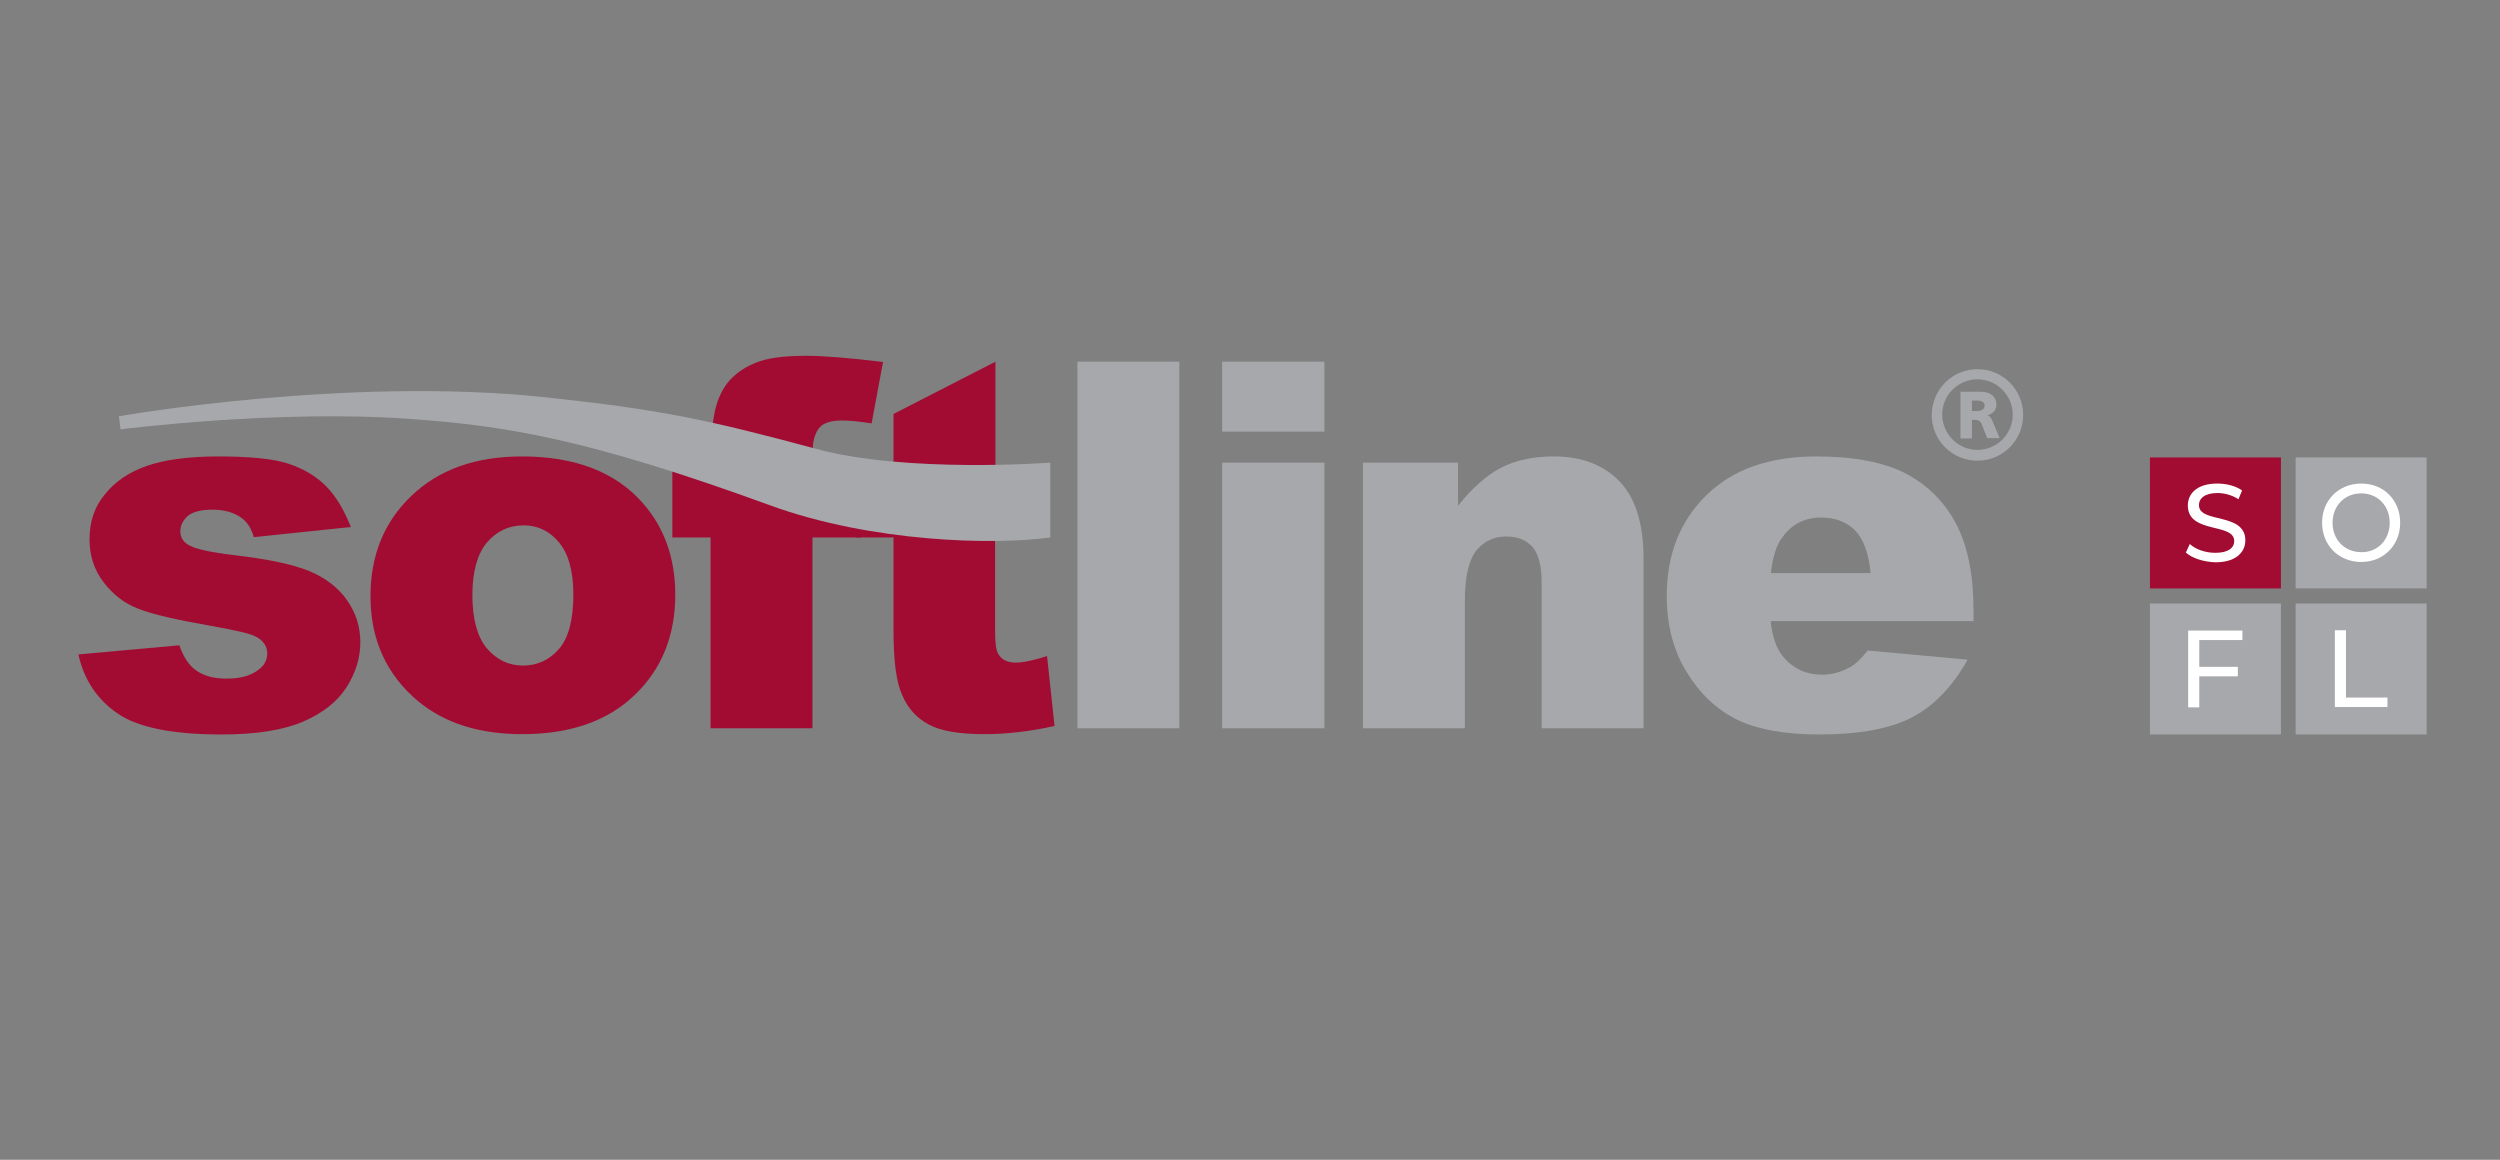 <svg width="194" height="90" viewBox="0 0 194 90" fill="none" xmlns="http://www.w3.org/2000/svg">
<rect x="0" y="0" width="194" height="90" fill="#808080" stroke="none"/>
<path d="M6.085 50.784L13.918 50.074C14.248 51.012 14.679 51.672 15.262 52.052C15.845 52.458 16.606 52.66 17.594 52.66C18.659 52.66 19.47 52.432 20.053 51.976C20.51 51.646 20.738 51.215 20.738 50.708C20.738 50.15 20.434 49.694 19.825 49.39C19.394 49.161 18.253 48.908 16.428 48.578C13.69 48.097 11.789 47.666 10.724 47.234C9.659 46.829 8.772 46.144 8.037 45.181C7.302 44.217 6.947 43.102 6.947 41.859C6.947 40.49 7.327 39.324 8.138 38.361C8.924 37.372 10.014 36.636 11.383 36.155C12.778 35.673 14.628 35.419 16.935 35.419C19.394 35.419 21.194 35.597 22.36 35.977C23.526 36.358 24.515 36.941 25.276 37.701C26.061 38.487 26.695 39.552 27.228 40.896L19.698 41.682C19.496 40.997 19.191 40.516 18.735 40.186C18.127 39.755 17.391 39.552 16.504 39.552C15.617 39.552 14.983 39.704 14.578 40.034C14.197 40.389 13.994 40.769 13.994 41.226C13.994 41.733 14.248 42.113 14.78 42.367C15.287 42.62 16.428 42.874 18.152 43.076C20.763 43.381 22.715 43.786 24.008 44.319C25.276 44.851 26.264 45.612 26.949 46.601C27.633 47.59 27.963 48.654 27.963 49.846C27.963 51.038 27.608 52.204 26.898 53.32C26.188 54.435 25.047 55.348 23.501 56.007C21.955 56.666 19.851 56.996 17.189 56.996C13.437 56.996 10.749 56.464 9.178 55.399C7.555 54.308 6.516 52.762 6.085 50.784Z" fill="#A20C33"/>
<path d="M32.501 54.461C34.554 56.134 37.216 56.971 40.537 56.971C44.238 56.971 47.154 55.956 49.258 53.928C51.362 51.9 52.401 49.314 52.401 46.144C52.401 43.33 51.565 40.947 49.866 39.02C47.762 36.636 44.644 35.419 40.512 35.419C36.912 35.419 34.047 36.434 31.918 38.487C29.788 40.516 28.749 43.127 28.749 46.271C28.749 49.643 29.991 52.381 32.501 54.461ZM37.774 42.113C38.535 41.226 39.472 40.769 40.639 40.769C41.729 40.769 42.641 41.2 43.377 42.088C44.112 42.975 44.492 44.319 44.492 46.119C44.492 48.046 44.137 49.466 43.402 50.328C42.667 51.19 41.729 51.646 40.588 51.646C39.447 51.646 38.535 51.19 37.774 50.302C37.039 49.415 36.658 48.046 36.658 46.17C36.658 44.37 37.039 43 37.774 42.113Z" fill="#A20C33"/>
<path d="M63.048 35.901H66.8V41.707H63.048V56.514H55.139V41.707H52.173V35.901H55.139V34.963C55.139 34.126 55.24 33.188 55.418 32.199C55.595 31.185 55.95 30.374 56.432 29.74C56.939 29.106 57.623 28.574 58.536 28.193C59.449 27.788 60.767 27.61 62.491 27.61C63.885 27.61 65.888 27.762 68.524 28.092L67.637 32.858C66.699 32.706 65.913 32.63 65.355 32.63C64.645 32.63 64.138 32.757 63.809 32.985C63.505 33.213 63.276 33.594 63.15 34.126C63.074 34.405 63.048 34.988 63.048 35.901Z" fill="#A20C33"/>
<path d="M77.22 41.707V49.009C77.22 49.897 77.296 50.48 77.474 50.759C77.727 51.19 78.184 51.418 78.817 51.418C79.401 51.418 80.212 51.24 81.251 50.911L81.834 56.337C79.882 56.768 78.057 56.971 76.384 56.971C74.432 56.971 72.962 56.717 72.049 56.21C71.111 55.703 70.426 54.942 69.995 53.903C69.539 52.889 69.336 51.215 69.336 48.908V41.707H66.446V35.901H69.336V32.123L77.246 28.067V35.901V41.707H77.22Z" fill="#A20C33"/>
<path d="M83.607 28.067H91.517V56.514H83.607V28.067Z" fill="#A6A8AB"/>
<path d="M94.838 56.514H102.773V35.901H94.838V56.514Z" fill="#A6A8AB"/>
<path d="M94.838 28.067V33.492H102.773V28.067H94.838Z" fill="#A6A8AB"/>
<path d="M105.765 35.901H113.142V39.248C114.232 37.879 115.347 36.89 116.463 36.307C117.578 35.724 118.947 35.419 120.57 35.419C122.75 35.419 124.448 36.079 125.69 37.372C126.933 38.665 127.541 40.693 127.541 43.406V56.514H119.632V45.181C119.632 43.888 119.378 42.975 118.922 42.443C118.44 41.91 117.781 41.631 116.894 41.631C115.93 41.631 115.17 41.986 114.561 42.721C113.978 43.457 113.674 44.75 113.674 46.626V56.514H105.765V35.901Z" fill="#A6A8AB"/>
<path d="M153.145 47.311C153.145 44.598 152.689 42.367 151.802 40.668C150.914 38.969 149.622 37.676 147.923 36.763C146.224 35.876 143.892 35.419 140.952 35.419C137.326 35.419 134.487 36.408 132.434 38.411C130.38 40.414 129.341 43 129.341 46.246C129.341 48.502 129.848 50.48 130.887 52.153C131.901 53.827 133.194 55.044 134.766 55.83C136.312 56.59 138.467 56.996 141.18 56.996C144.323 56.996 146.706 56.539 148.405 55.652C150.078 54.765 151.523 53.269 152.689 51.19L144.932 50.48C144.45 51.088 143.994 51.545 143.563 51.773C142.878 52.153 142.143 52.356 141.382 52.356C140.166 52.356 139.177 51.9 138.416 51.012C137.884 50.404 137.529 49.466 137.402 48.198H153.145V47.311ZM137.428 44.446C137.555 43.203 137.859 42.265 138.34 41.657C139.076 40.642 140.09 40.161 141.332 40.161C142.397 40.161 143.284 40.49 143.943 41.15C144.602 41.809 145.008 42.924 145.16 44.471H137.428V44.446Z" fill="#A6A8AB"/>
<path d="M42.337 30.83C51.362 31.794 54.962 32.58 63.353 34.836C70.35 36.738 81.504 35.901 81.504 35.901C81.504 35.901 81.504 39.476 81.504 41.707C77.144 42.316 67.662 42.087 59.778 39.222C45.683 34.075 39.295 33.036 31.74 32.503C21.524 31.768 9.355 33.315 9.355 33.315L9.229 32.301C9.254 32.301 26.873 29.182 42.337 30.83Z" fill="#A6A8AB"/>
<path d="M153.019 31.895H153.399C153.957 31.895 154.007 31.616 154.007 31.464C154.007 31.084 153.475 31.084 153.399 31.084H153.019V31.895ZM153.703 30.399C154.514 30.399 154.92 30.83 154.92 31.388C154.92 31.895 154.565 32.148 154.21 32.225C154.438 32.275 154.565 32.529 154.59 32.605L155.173 33.999H154.21L153.754 32.858C153.728 32.808 153.602 32.58 153.297 32.58H153.019V34.025H152.131V30.399H153.703ZM153.45 34.912C154.945 34.912 156.187 33.695 156.187 32.174C156.187 30.678 154.971 29.436 153.45 29.436C151.954 29.436 150.712 30.653 150.712 32.174C150.737 33.695 151.954 34.912 153.45 34.912ZM153.45 28.65C155.402 28.65 156.999 30.222 156.999 32.199C156.999 34.151 155.427 35.749 153.45 35.749C151.497 35.749 149.9 34.177 149.9 32.199C149.926 30.222 151.497 28.65 153.45 28.65Z" fill="#A6A8AB"/>
<path d="M177.001 46.829H166.835V56.996H177.001V46.829Z" fill="#A6A8AB"/>
<path d="M188.307 46.829H178.142V56.996H188.307V46.829Z" fill="#A6A8AB"/>
<path d="M177.001 35.496H166.835V45.663H177.001V35.496Z" fill="#A20C33"/>
<path d="M188.307 35.496H178.142V45.663H188.307V35.496Z" fill="#A6A8AB"/>
<path d="M170.664 49.668V51.747H173.655V52.483H170.664V54.891H169.802V48.933H174.01V49.668H170.664Z" fill="white"/>
<path d="M181.185 48.908H182.047V54.131H185.266V54.866H181.185V48.908Z" fill="white"/>
<path d="M169.624 42.874L169.928 42.215C170.359 42.62 171.12 42.899 171.906 42.899C172.945 42.899 173.376 42.493 173.376 41.986C173.376 40.541 169.776 41.454 169.776 39.223C169.776 38.31 170.486 37.524 172.058 37.524C172.768 37.524 173.477 37.701 173.984 38.056L173.706 38.741C173.198 38.411 172.59 38.259 172.083 38.259C171.069 38.259 170.638 38.69 170.638 39.197C170.638 40.642 174.238 39.73 174.238 41.936C174.238 42.848 173.503 43.634 171.931 43.634C170.993 43.609 170.08 43.305 169.624 42.874Z" fill="white"/>
<path d="M180.194 40.566C180.194 38.817 181.487 37.524 183.236 37.524C184.986 37.524 186.253 38.817 186.253 40.566C186.253 42.316 184.96 43.609 183.236 43.609C181.487 43.609 180.194 42.316 180.194 40.566ZM185.442 40.566C185.442 39.248 184.504 38.285 183.236 38.285C181.944 38.285 181.006 39.248 181.006 40.566C181.006 41.885 181.944 42.848 183.236 42.848C184.504 42.874 185.442 41.885 185.442 40.566Z" fill="white"/>
</svg>
